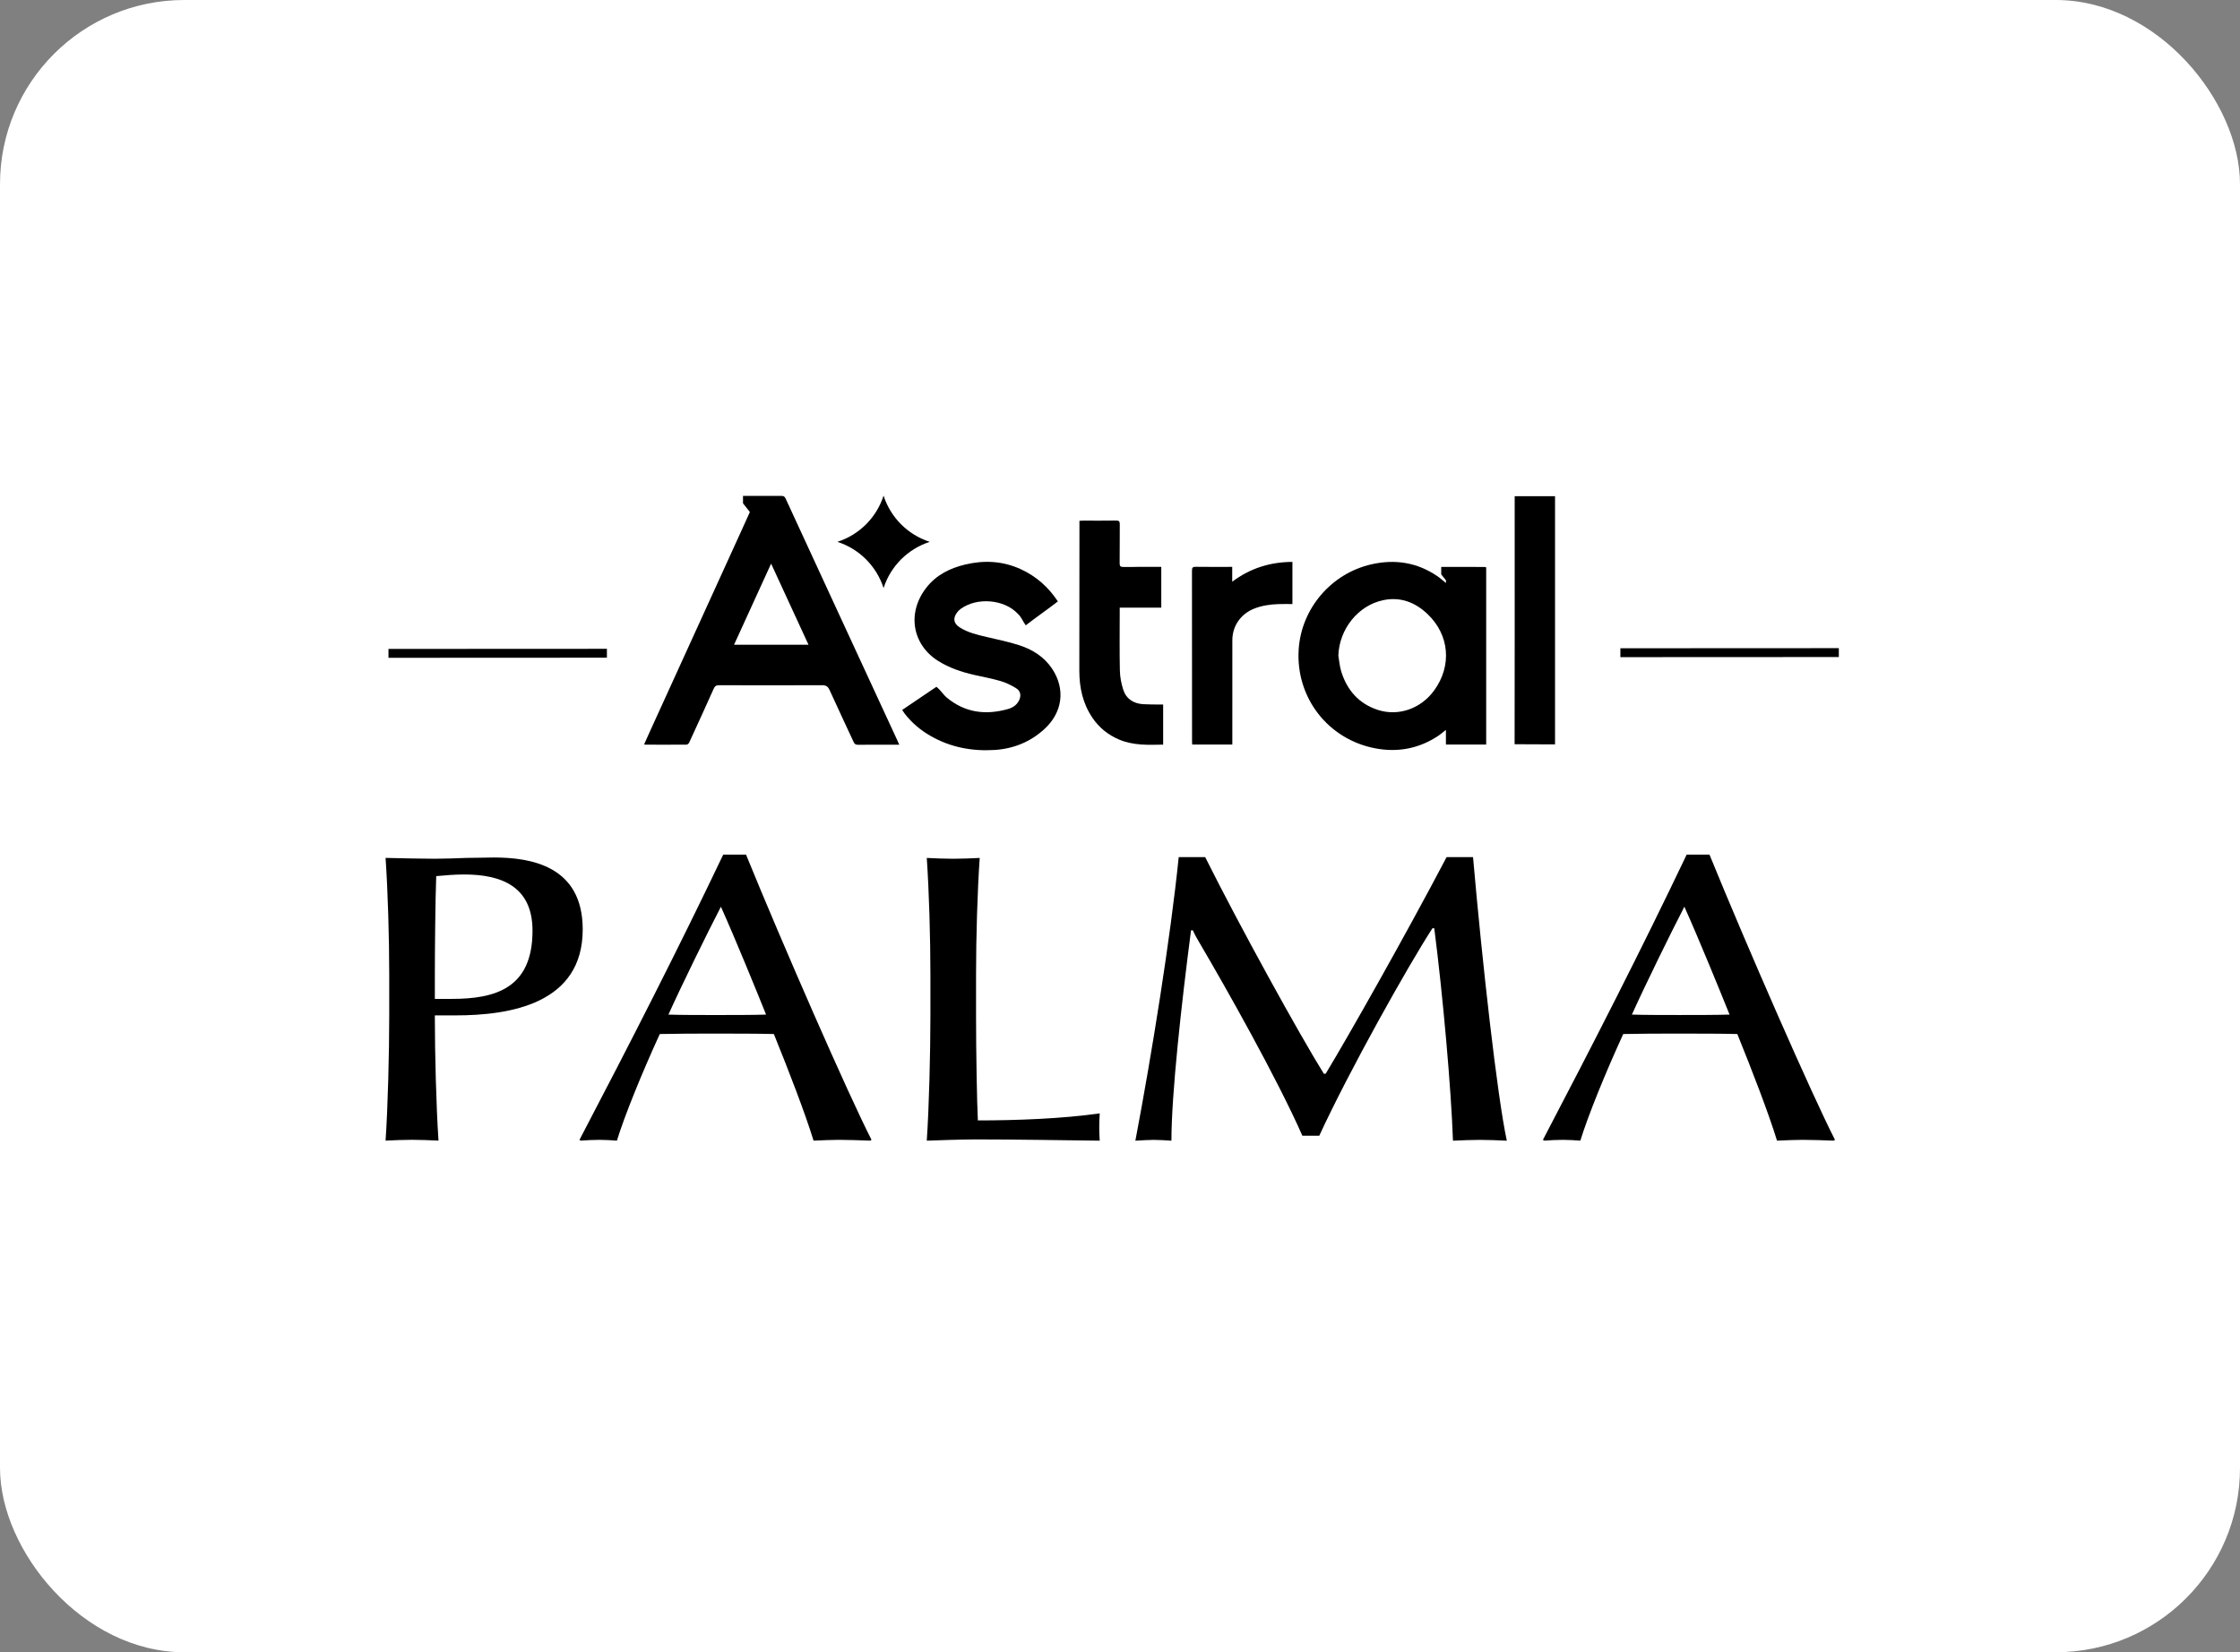 <svg width="122" height="90" viewBox="0 0 122 90" fill="none" xmlns="http://www.w3.org/2000/svg">
<rect x="0" y="0" width="122" height="90" fill="#808080" stroke="none"/>
<rect width="122" height="90" rx="10.032" fill="white"/>
<path fill-rule="evenodd" clip-rule="evenodd" d="M25.274 47.634C24.777 47.634 24.23 47.679 23.758 47.724C23.709 49.097 23.684 51.732 23.684 53.105V54.411H24.603C26.964 54.411 29.003 53.848 29.003 50.696C29.003 48.287 27.312 47.634 25.274 47.634ZM24.803 55.31H23.684V55.445C23.684 57.337 23.759 60.331 23.883 62.132C23.436 62.11 22.889 62.087 22.441 62.087C21.994 62.087 21.448 62.11 21 62.132C21.124 60.331 21.199 57.359 21.199 55.333V53.081C21.199 51.055 21.124 48.533 21 46.731C21.919 46.754 23.063 46.777 23.684 46.777C24.206 46.777 24.827 46.754 25.424 46.731C25.996 46.731 26.542 46.709 26.89 46.709C28.903 46.709 31.737 47.159 31.737 50.627C31.737 54.68 27.785 55.31 24.803 55.31Z" fill="black"/>
<path fill-rule="evenodd" clip-rule="evenodd" d="M39.264 49.391C38.518 50.831 37.126 53.669 36.405 55.267C37.101 55.29 38.145 55.29 38.965 55.29C39.86 55.29 41.003 55.29 41.724 55.267C41.227 54.029 40.034 51.102 39.264 49.391ZM47.392 62.133C46.846 62.111 46.15 62.089 45.702 62.089C45.33 62.089 44.833 62.111 44.31 62.133C43.863 60.67 42.968 58.351 42.148 56.325C41.278 56.302 39.961 56.302 38.917 56.302C37.898 56.302 36.904 56.302 35.935 56.325C34.966 58.441 34.021 60.76 33.599 62.133C33.325 62.111 32.953 62.089 32.654 62.089C32.306 62.089 31.908 62.111 31.635 62.133L31.561 62.089C34.319 56.82 36.954 51.664 39.389 46.553H40.632C42.67 51.551 46.199 59.612 47.467 62.089L47.392 62.133Z" fill="black"/>
<path fill-rule="evenodd" clip-rule="evenodd" d="M53.135 62.066C52.489 62.066 51.047 62.111 50.476 62.134C50.6 60.333 50.674 57.361 50.674 55.334V53.083C50.674 51.056 50.6 48.535 50.476 46.733C50.923 46.756 51.469 46.778 51.917 46.778C52.364 46.778 52.911 46.756 53.359 46.733C53.234 48.535 53.16 51.056 53.16 53.083V55.334C53.16 57.361 53.21 60.063 53.259 61.031C55.346 61.031 57.832 60.941 59.895 60.648C59.87 61.031 59.87 61.256 59.87 61.413C59.87 61.549 59.87 61.774 59.895 62.134C57.882 62.111 55.247 62.066 53.135 62.066Z" fill="black"/>
<path fill-rule="evenodd" clip-rule="evenodd" d="M80.602 62.091C80.129 62.091 79.657 62.114 79.135 62.136C79.036 59.299 78.588 54.233 78.116 50.563H78.017C76.675 52.635 73.469 58.353 71.853 61.866H70.933C69.567 58.759 66.758 53.783 65.341 51.374C65.192 51.126 65.068 50.901 64.969 50.676H64.869C64.347 54.683 63.801 59.592 63.801 62.136C63.527 62.114 63.105 62.091 62.831 62.091C62.583 62.091 62.185 62.114 61.837 62.136C62.732 57.43 63.751 51.081 64.198 46.69H65.64C67.553 50.518 70.759 56.327 72.102 58.489H72.201C73.469 56.395 76.575 50.901 78.787 46.69H80.228C80.726 52.41 81.546 59.727 82.068 62.136C81.62 62.114 81.049 62.091 80.602 62.091Z" fill="black"/>
<path fill-rule="evenodd" clip-rule="evenodd" d="M91.738 49.39C90.992 50.831 89.601 53.667 88.88 55.266C89.576 55.289 90.62 55.289 91.44 55.289C92.334 55.289 93.478 55.289 94.199 55.266C93.701 54.028 92.508 51.101 91.738 49.39ZM99.866 62.133C99.319 62.111 98.623 62.089 98.176 62.089C97.803 62.089 97.306 62.111 96.784 62.133C96.337 60.67 95.442 58.351 94.622 56.325C93.752 56.302 92.435 56.302 91.391 56.302C90.372 56.302 89.378 56.302 88.409 56.325C87.439 58.441 86.495 60.76 86.072 62.133C85.799 62.111 85.426 62.089 85.128 62.089C84.78 62.089 84.382 62.111 84.109 62.133L84.034 62.089C86.793 56.82 89.427 51.664 91.863 46.553H93.106C95.144 51.551 98.673 59.612 99.941 62.089L99.866 62.133Z" fill="black"/>
<path fill-rule="evenodd" clip-rule="evenodd" d="M88.253 35.796L100.15 35.79V35.306L88.253 35.312V35.796Z" fill="black"/>
<path fill-rule="evenodd" clip-rule="evenodd" d="M33.055 35.342L21.158 35.348V35.832L33.055 35.826V35.342Z" fill="black"/>
<path fill-rule="evenodd" clip-rule="evenodd" d="M49.137 38.672C49.764 38.248 50.48 37.763 51 37.411C51.242 37.6 51.361 37.83 51.569 38.002C52.565 38.827 53.689 38.964 54.9 38.622C55.144 38.554 55.352 38.422 55.481 38.191C55.631 37.923 55.603 37.652 55.346 37.491C55.082 37.326 54.79 37.185 54.491 37.097C54.018 36.958 53.529 36.871 53.047 36.761C52.359 36.603 51.696 36.379 51.094 36.001C49.699 35.125 49.364 33.389 50.469 31.991C51.006 31.312 51.742 30.948 52.568 30.751C53.603 30.504 54.615 30.557 55.59 31.002C56.427 31.384 57.092 31.97 57.617 32.76C57.076 33.178 56.415 33.639 55.866 34.063C55.675 33.792 55.642 33.629 55.436 33.433C54.687 32.637 53.21 32.525 52.329 33.163C52.246 33.222 52.17 33.298 52.112 33.381C51.89 33.692 51.944 33.965 52.266 34.172C52.72 34.464 53.237 34.58 53.753 34.701C54.346 34.84 54.946 34.962 55.523 35.15C56.236 35.382 56.861 35.774 57.291 36.41C58.047 37.531 57.878 38.819 56.857 39.737C56.087 40.429 55.172 40.792 54.148 40.853C52.934 40.926 51.774 40.707 50.705 40.101C50.144 39.782 49.657 39.374 49.262 38.859C49.221 38.806 49.187 38.747 49.137 38.672Z" fill="black"/>
<path fill-rule="evenodd" clip-rule="evenodd" d="M63.138 38.377C62.845 38.372 62.551 38.377 62.258 38.358C61.733 38.323 61.337 38.07 61.175 37.564C61.068 37.23 61 36.87 60.993 36.52C60.97 35.456 60.985 34.392 60.985 33.328V33.099H61.203C61.741 33.099 61.565 33.096 61.919 33.1V33.1H63.248V30.878H61.919V30.882C61.675 30.882 61.431 30.88 61.186 30.883C61.032 30.885 60.979 30.847 60.981 30.684C60.99 29.977 60.981 29.27 60.988 28.562C60.99 28.411 60.957 28.353 60.791 28.356C60.186 28.366 59.582 28.359 58.977 28.36C58.921 28.36 58.865 28.366 58.791 28.369C58.791 28.656 58.791 28.931 58.791 29.206C58.789 31.65 58.786 34.093 58.785 36.536C58.785 37.452 58.972 38.318 59.492 39.09C59.858 39.634 60.347 40.03 60.953 40.286C61.725 40.612 62.535 40.578 63.35 40.561V38.377C63.273 38.377 63.206 38.378 63.138 38.377Z" fill="black"/>
<path fill-rule="evenodd" clip-rule="evenodd" d="M82.492 40.539C82.501 39.538 82.496 29.291 82.496 27.26C82.496 27.187 82.496 27.114 82.496 27.029H84.694V27.23C84.694 30.319 84.694 37.459 84.694 40.548" fill="black"/>
<path fill-rule="evenodd" clip-rule="evenodd" d="M70.391 30.608V32.904C70.124 32.904 69.866 32.896 69.609 32.907C69.159 32.924 68.717 32.988 68.294 33.158C67.576 33.445 67.12 34.099 67.119 34.87C67.118 36.688 67.118 38.505 67.118 40.322V40.555H64.932C64.93 40.497 64.924 40.436 64.924 40.376C64.923 37.276 64.924 34.177 64.92 31.077C64.92 30.92 64.962 30.873 65.121 30.875C65.72 30.884 66.319 30.879 66.918 30.879H67.112V31.685C68.106 30.945 69.189 30.613 70.391 30.608Z" fill="black"/>
<path fill-rule="evenodd" clip-rule="evenodd" d="M39.98 35.119C40.653 33.647 41.316 32.196 41.998 30.702C42.686 32.194 43.354 33.645 44.034 35.119H39.98ZM48.878 40.341C47.792 37.992 46.707 35.644 45.621 33.295C44.676 31.25 43.73 29.204 42.788 27.157C42.741 27.055 42.685 27.011 42.567 27.014C42.454 27.016 42.341 27.012 42.228 27.013L42.228 27.013H40.467V27.418L40.842 27.89C40.694 28.217 40.547 28.544 40.398 28.87C38.722 32.548 37.046 36.226 35.37 39.903C35.273 40.116 35.179 40.33 35.083 40.544C35.11 40.556 35.12 40.563 35.13 40.563C35.885 40.565 36.639 40.568 37.393 40.561C37.442 40.561 37.512 40.5 37.535 40.45C37.985 39.474 38.433 38.497 38.871 37.515C38.935 37.37 39.009 37.325 39.164 37.325C41.031 37.331 42.896 37.333 44.762 37.324C44.983 37.323 45.092 37.386 45.184 37.591C45.611 38.54 46.06 39.479 46.495 40.424C46.547 40.536 46.61 40.57 46.73 40.569C47.386 40.563 48.043 40.566 48.699 40.566H48.977C48.937 40.474 48.908 40.407 48.878 40.341Z" fill="black"/>
<path fill-rule="evenodd" clip-rule="evenodd" d="M78.112 37.607C77.397 38.593 76.179 39.037 75.045 38.67C74.007 38.334 73.357 37.588 73.043 36.554C72.961 36.282 72.941 35.992 72.892 35.71C72.942 34.263 73.971 32.972 75.347 32.69C76.272 32.5 77.068 32.806 77.736 33.435C78.948 34.577 79.09 36.258 78.112 37.607ZM80.838 30.883C80.188 30.882 79.537 30.884 78.887 30.88C78.88 30.88 78.876 30.882 78.87 30.882H78.495V31.287L78.754 31.613C78.753 31.661 78.753 31.707 78.753 31.757C78.57 31.611 78.43 31.482 78.273 31.377C77.177 30.634 75.976 30.449 74.695 30.739C72.497 31.238 70.865 33.159 70.73 35.398C70.574 38.005 72.332 40.275 74.903 40.763C76.113 40.994 77.249 40.785 78.289 40.111C78.441 40.013 78.578 39.892 78.751 39.759V40.557H80.944V30.903C80.904 30.895 80.871 30.883 80.838 30.883Z" fill="black"/>
<path fill-rule="evenodd" clip-rule="evenodd" d="M48.123 27C47.738 28.194 46.802 29.13 45.608 29.515C46.802 29.901 47.738 30.837 48.123 32.031C48.508 30.837 49.444 29.901 50.638 29.515C49.444 29.13 48.508 28.194 48.123 27Z" fill="black"/>
</svg>
